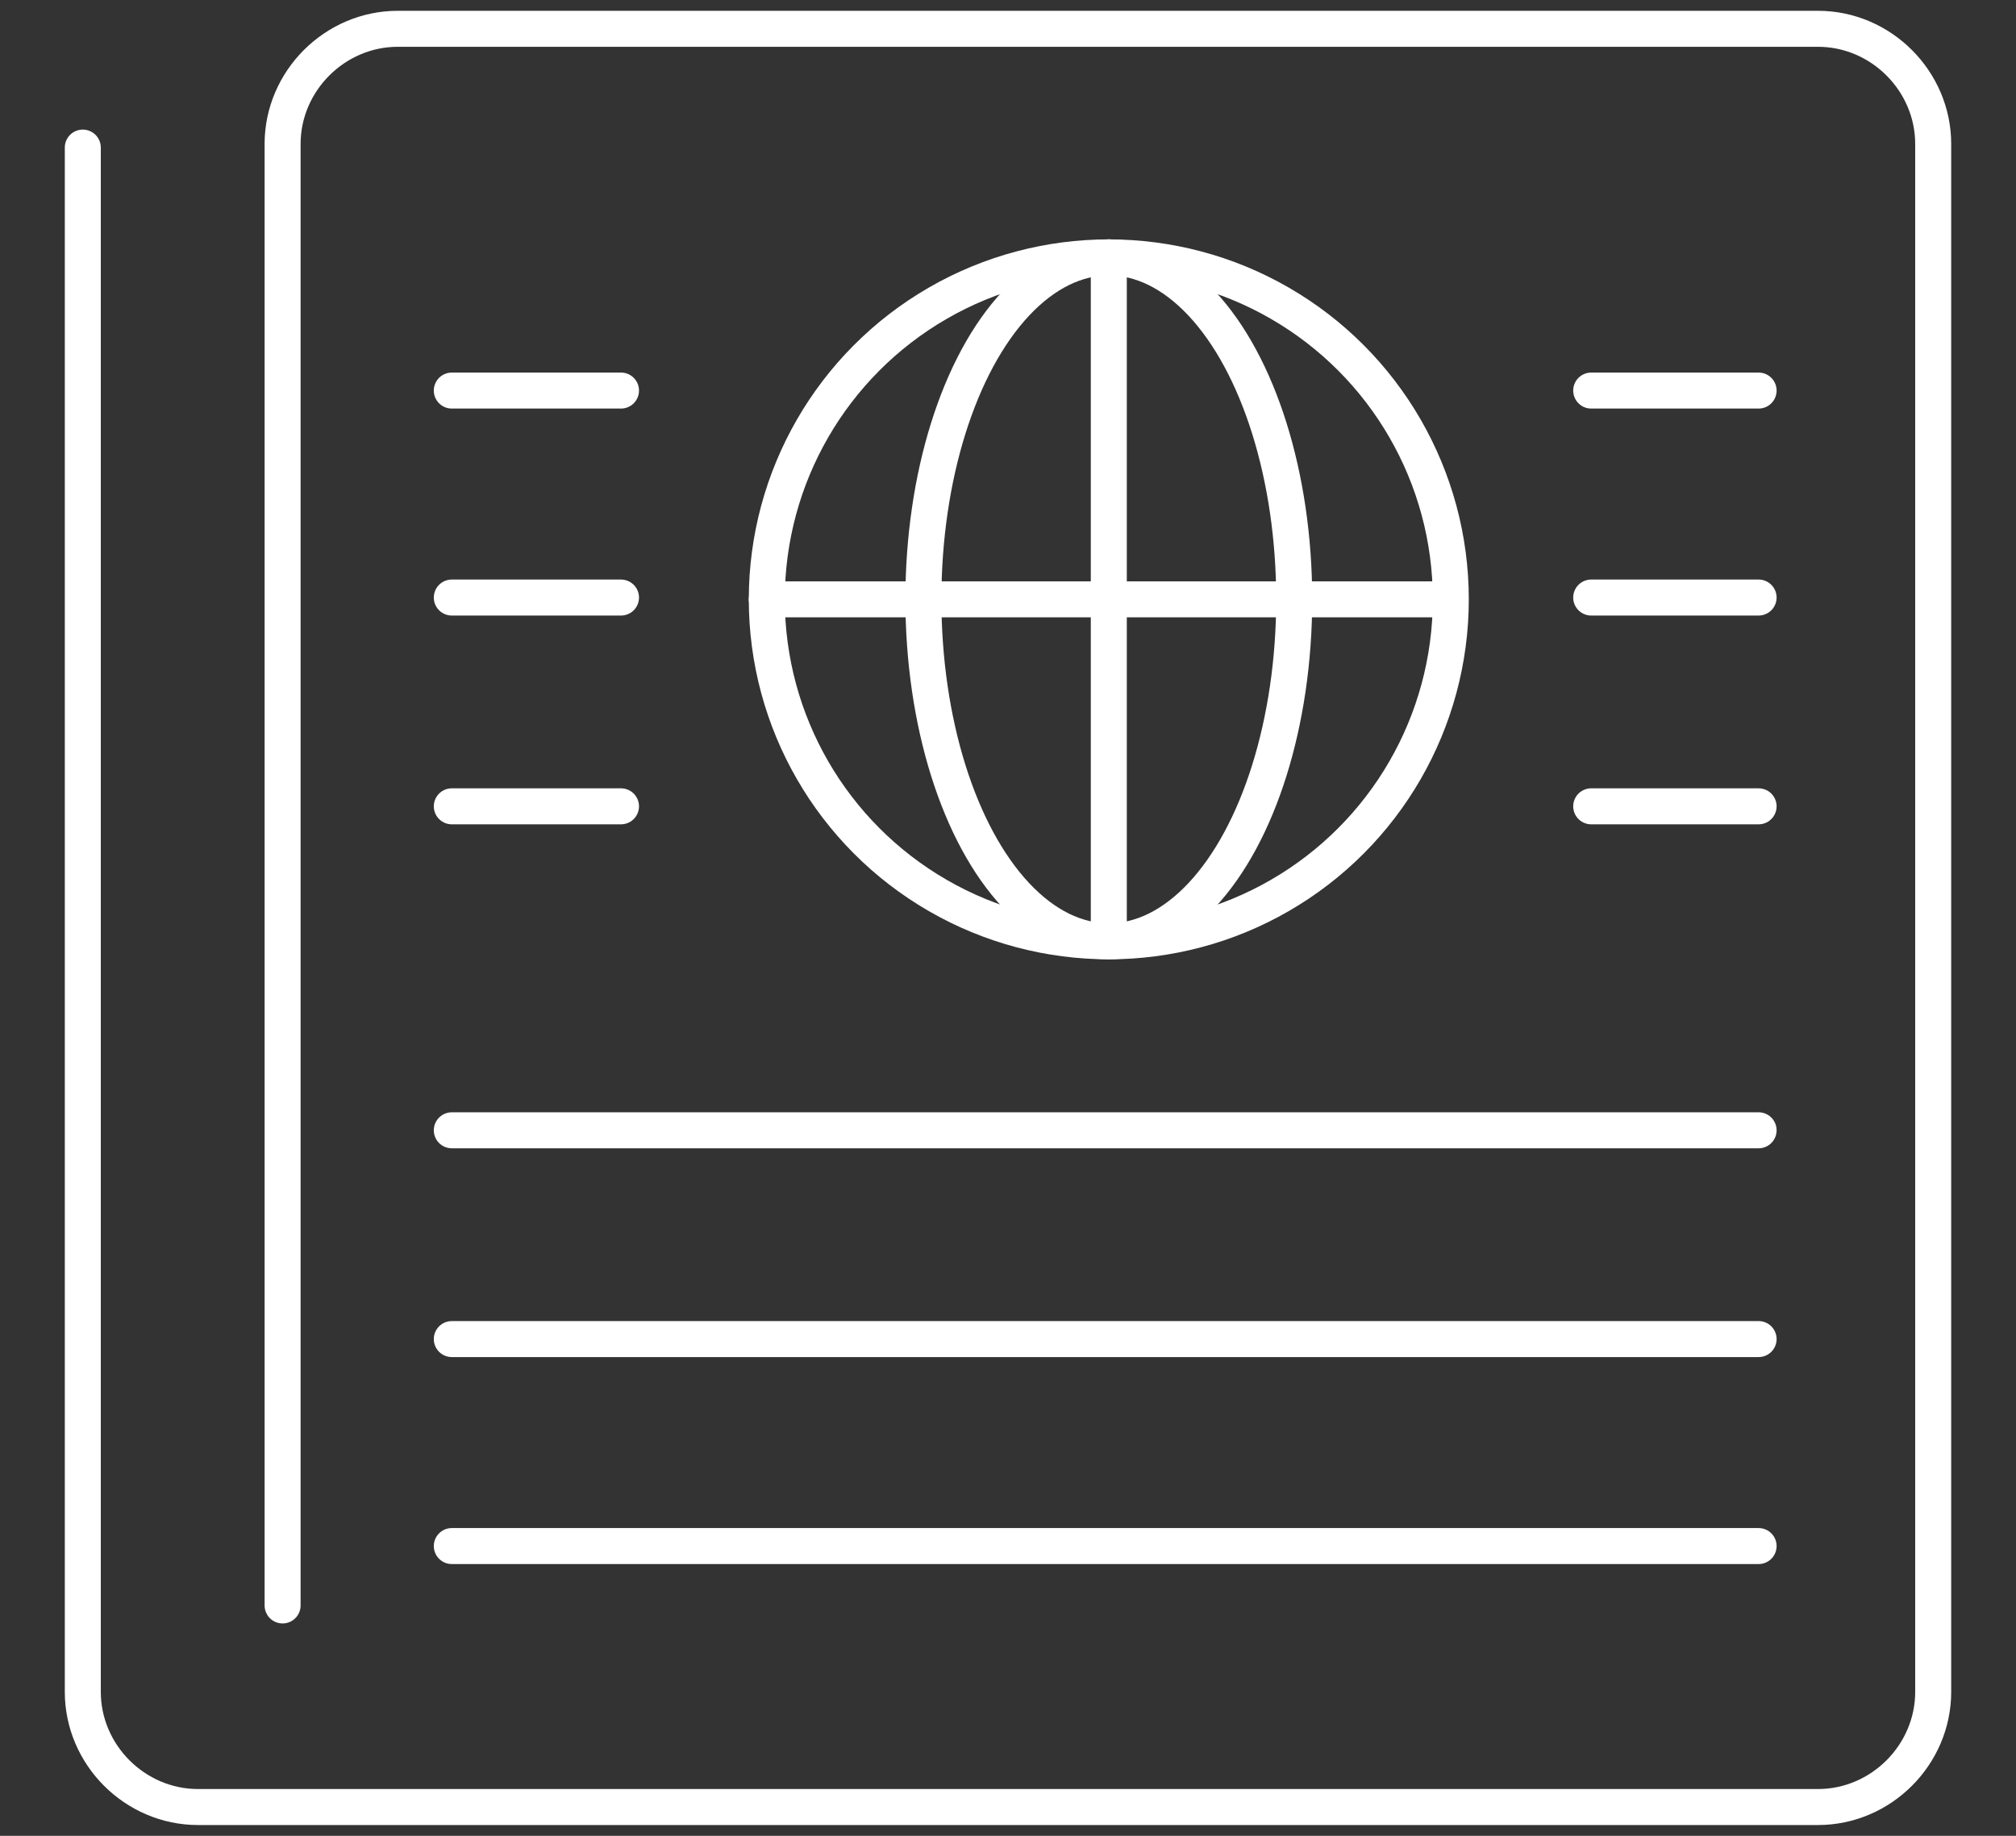 <?xml version="1.0" encoding="utf-8"?>
<!-- Generator: Adobe Illustrator 24.2.3, SVG Export Plug-In . SVG Version: 6.00 Build 0)  -->
<svg version="1.1" id="图层_1" xmlns="http://www.w3.org/2000/svg" xmlns:xlink="http://www.w3.org/1999/xlink" x="0px" y="0px"
	 viewBox="0 0 112 102" style="enable-background:new 0 0 112 102;" xml:space="preserve">
<rect x="0" y="0" width="112" height="102" fill="#333333" stroke="none"/>
<style type="text/css">
	.st0{fill:none;stroke:#FFFFFF;stroke-width:2;stroke-linecap:round;stroke-miterlimit:10;}
</style>
<path class="st0" d="M4.6,8.2V94c0,3.5,2.9,6.4,6.4,6.4h90c3.5,0,6.4-2.9,6.4-6.4V8c0-3.5-2.9-6.4-6.4-6.4H22.1
	c-3.5,0-6.4,2.9-6.4,6.4v81.2"/>
<circle class="st0" cx="61.6" cy="33.3" r="19"/>
<ellipse class="st0" cx="61.6" cy="33.3" rx="10.3" ry="19"/>
<line class="st0" x1="42.6" y1="33.3" x2="80.5" y2="33.3"/>
<line class="st0" x1="25.1" y1="33.2" x2="34.5" y2="33.2"/>
<line class="st0" x1="25.1" y1="21.7" x2="34.5" y2="21.7"/>
<line class="st0" x1="25.1" y1="44.8" x2="34.5" y2="44.8"/>
<line class="st0" x1="25.1" y1="74.4" x2="97.7" y2="74.4"/>
<line class="st0" x1="25.1" y1="62.8" x2="97.7" y2="62.8"/>
<line class="st0" x1="25.1" y1="85.9" x2="97.7" y2="85.9"/>
<line class="st0" x1="88.4" y1="33.2" x2="97.7" y2="33.2"/>
<line class="st0" x1="88.4" y1="21.7" x2="97.7" y2="21.7"/>
<line class="st0" x1="88.4" y1="44.8" x2="97.7" y2="44.8"/>
<line class="st0" x1="61.6" y1="14.3" x2="61.6" y2="52.2"/>
</svg>
